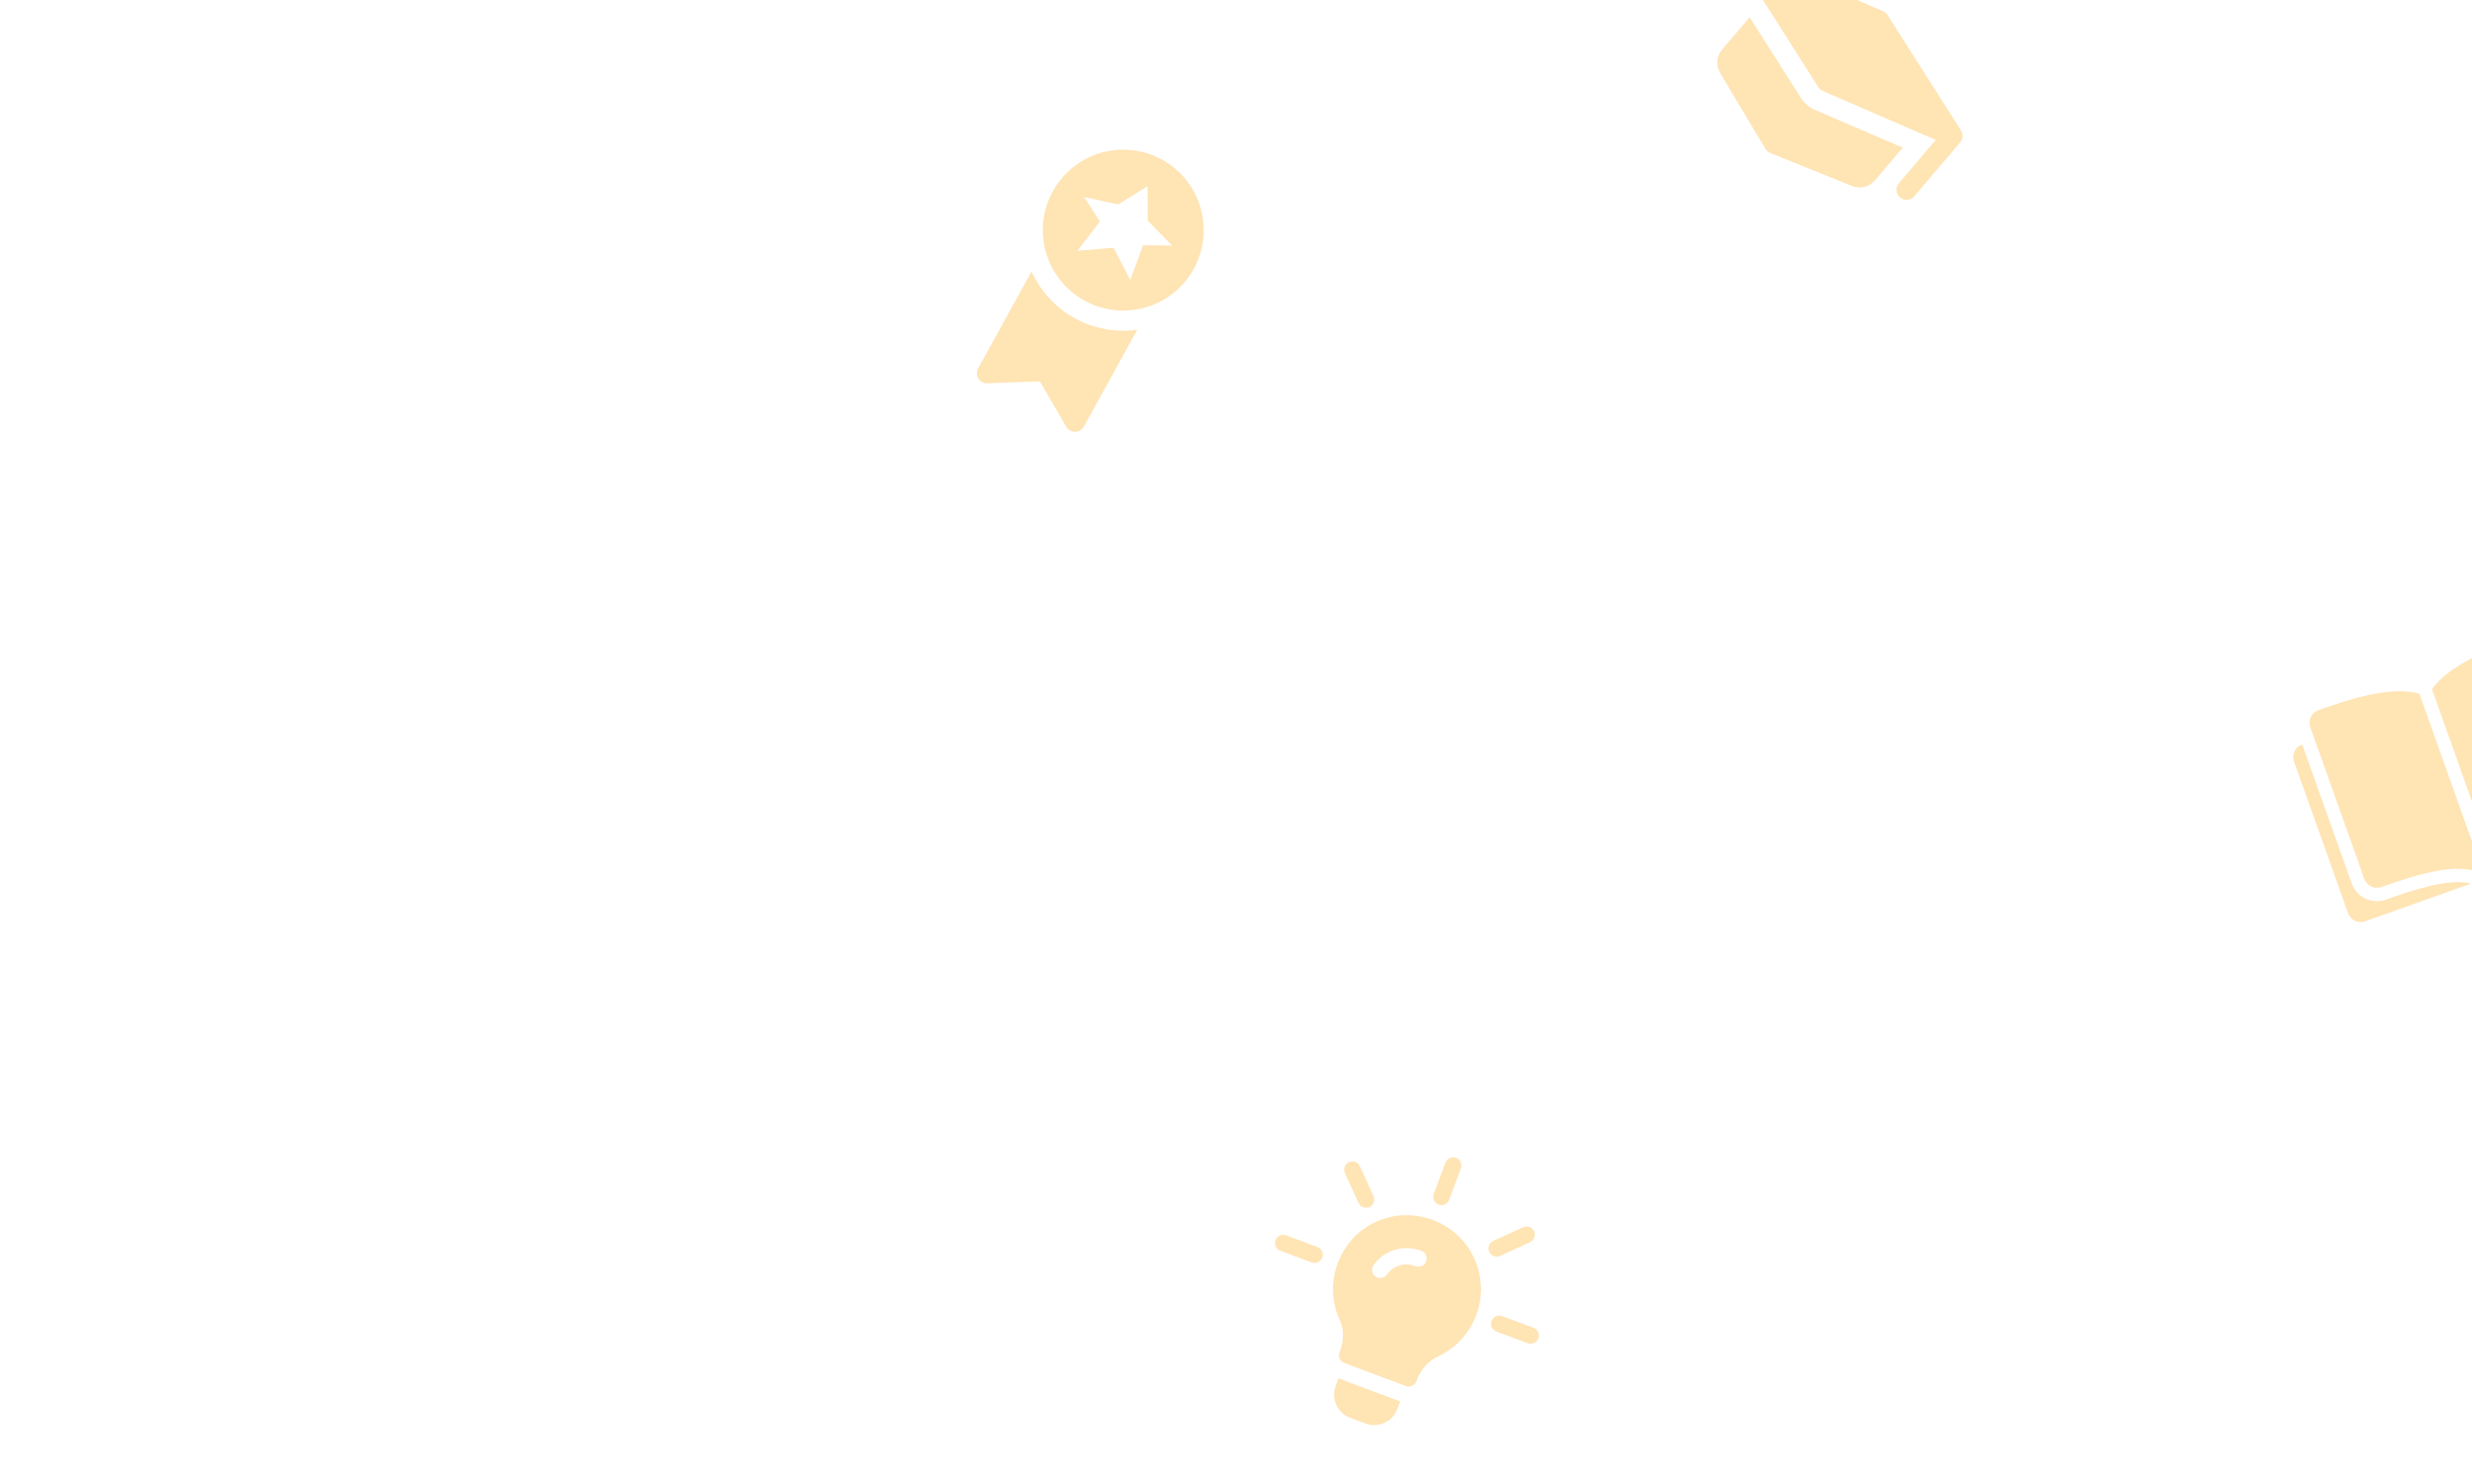 <svg width="768" height="461" viewBox="0 0 768 461" fill="none" xmlns="http://www.w3.org/2000/svg" xmlns:xlink="http://www.w3.org/1999/xlink">
<g clip-path="url(#clip0_34_1220)">
<g clip-path="url(#clip1_34_1220)">
<path d="M336.909 93.4C341.239 95.787 346.18 96.837 351.106 96.416C356.033 95.995 360.724 94.123 364.587 91.036C368.449 87.949 371.31 83.786 372.806 79.073C374.303 74.36 374.368 69.31 372.994 64.56C371.62 59.81 368.869 55.574 365.088 52.388C361.307 49.202 356.665 47.209 351.751 46.661C346.837 46.112 341.871 47.033 337.481 49.307C333.09 51.581 329.472 55.106 327.085 59.437C323.884 65.243 323.121 72.083 324.963 78.453C326.805 84.822 331.102 90.199 336.909 93.4ZM347.426 63.514L356.522 57.823L356.566 68.553L364.171 76.313L355.14 76.188L351.154 86.979L345.961 76.98L334.734 77.927L341.731 68.795L336.804 61.226L347.426 63.514Z" fill="#FFE4B4"/>
<path d="M320.489 84.347L303.893 114.451C303.627 114.934 303.493 115.479 303.506 116.03C303.518 116.582 303.677 117.12 303.964 117.59C304.252 118.061 304.66 118.447 305.145 118.709C305.63 118.971 306.177 119.1 306.728 119.083L323.074 118.495L331.303 132.631C331.587 133.114 331.997 133.512 332.488 133.783C332.959 134.041 333.488 134.173 334.025 134.167C334.578 134.162 335.121 134.011 335.597 133.728C336.073 133.444 336.465 133.04 336.733 132.555L353.329 102.452C346.633 103.393 339.813 102.138 333.891 98.873C327.97 95.609 323.267 90.512 320.489 84.347Z" fill="#FFE4B4"/>
</g>
<g clip-path="url(#clip2_34_1220)">
<path d="M793.741 203.347L809.119 246.523C809.861 248.605 809.745 250.897 808.797 252.893C807.849 254.89 806.147 256.428 804.065 257.17C797.51 259.504 784.675 264.076 780.46 270L813.313 258.299C814.354 257.928 815.206 257.159 815.679 256.16C816.153 255.162 816.211 254.016 815.841 252.975L799.064 205.874C798.693 204.833 797.924 203.982 796.926 203.508C795.928 203.034 794.782 202.976 793.741 203.347Z" fill="#FFE4B4"/>
<path d="M730.617 274.484L715.238 231.308C714.197 231.678 713.346 232.447 712.872 233.446C712.399 234.444 712.341 235.59 712.711 236.631L729.488 283.732C729.859 284.773 730.628 285.624 731.626 286.098C732.624 286.572 733.77 286.63 734.811 286.259L767.664 274.558C760.693 272.618 747.818 277.203 741.263 279.538C739.181 280.28 736.89 280.164 734.893 279.216C732.897 278.268 731.358 276.566 730.617 274.484Z" fill="#FFE4B4"/>
<path d="M720.293 220.661C719.252 221.032 718.401 221.801 717.927 222.799C717.453 223.798 717.395 224.943 717.766 225.984L734.542 273.086C734.913 274.127 735.682 274.978 736.68 275.452C737.678 275.926 738.824 275.984 739.865 275.613C751.464 271.482 764.391 267.541 771.659 271.741L751.632 215.514C742.913 213.201 731.047 216.83 720.293 220.661Z" fill="#FFE4B4"/>
<path d="M805.194 247.921L788.418 200.82C788.047 199.779 787.278 198.928 786.28 198.454C785.281 197.98 784.136 197.922 783.095 198.293C772.34 202.123 760.851 206.812 755.558 214.116L775.584 270.343C778.561 262.494 791.068 257.376 802.667 253.244C803.708 252.874 804.559 252.104 805.033 251.106C805.507 250.108 805.565 248.962 805.194 247.921Z" fill="#FFE4B4"/>
</g>
<g clip-path="url(#clip3_34_1220)">
<path d="M426.72 371.66L422.484 362.367C421.899 361.084 420.385 360.518 419.101 361.103C417.818 361.688 417.252 363.202 417.837 364.485L422.073 373.778C422.658 375.062 424.172 375.628 425.456 375.043C426.739 374.457 427.305 372.944 426.72 371.66Z" fill="#FFE4B4"/>
<path d="M409.298 387.481L399.571 383.845C398.248 383.351 396.779 384.021 396.285 385.343C395.79 386.665 396.46 388.135 397.782 388.629L407.51 392.265C408.832 392.759 410.301 392.089 410.796 390.767C411.29 389.445 410.62 387.975 409.298 387.481Z" fill="#FFE4B4"/>
<path d="M476.431 412.574L466.704 408.938C465.382 408.444 463.912 409.114 463.418 410.436C462.924 411.758 463.594 413.228 464.916 413.722L474.643 417.358C475.965 417.852 477.435 417.182 477.929 415.86C478.423 414.538 477.753 413.068 476.431 412.574Z" fill="#FFE4B4"/>
<path d="M476.606 382.597C476.021 381.313 474.507 380.747 473.224 381.332L463.93 385.569C462.647 386.154 462.081 387.667 462.666 388.951C463.251 390.234 464.765 390.8 466.048 390.215L475.342 385.979C476.625 385.394 477.191 383.88 476.606 382.597Z" fill="#FFE4B4"/>
<path d="M452.365 359.78C451.043 359.286 449.573 359.956 449.079 361.278L445.443 371.005C444.949 372.327 445.619 373.797 446.941 374.291C448.263 374.785 449.733 374.115 450.227 372.793L453.863 363.066C454.357 361.744 453.687 360.274 452.365 359.78Z" fill="#FFE4B4"/>
<path d="M456.814 388.721C453.137 382.658 446.946 378.654 439.754 377.765C431.438 376.674 422.997 380.443 418.288 387.352C413.561 394.309 412.817 402.863 416.298 410.325C417.526 413.02 417.524 416.527 416.344 419.684L416.147 420.21C415.646 421.55 416.305 422.996 417.645 423.496L436.78 430.649C438.12 431.149 439.566 430.49 440.066 429.151L440.263 428.625C441.425 425.515 443.807 422.789 446.681 421.518C452.22 418.954 456.488 414.389 458.634 408.648C461.102 402.047 460.442 394.767 456.814 388.721ZM439.789 393.426C436.18 392.077 432.659 393.489 430.935 396.003C430.151 397.146 428.582 397.476 427.383 396.667C426.222 395.87 425.925 394.279 426.721 393.118C429.694 388.777 435.688 386.441 441.577 388.642C442.899 389.136 443.569 390.606 443.075 391.928C442.581 393.25 441.111 393.92 439.789 393.426Z" fill="#FFE4B4"/>
<path d="M415.857 428.28L414.963 430.672C413.484 434.629 415.5 439.051 419.456 440.53L424.24 442.318C428.197 443.797 432.619 441.781 434.098 437.825L434.992 435.433L415.857 428.28Z" fill="#FFE4B4"/>
</g>
<g clip-path="url(#clip4_34_1220)">
<path d="M609.233 40.524L586.414 4.664C586.08 4.144 585.6 3.735 585.034 3.488L546.003 -13.341C545.386 -13.618 544.696 -13.687 544.037 -13.538C543.377 -13.389 542.784 -13.031 542.345 -12.516C541.907 -12.002 541.647 -11.358 541.605 -10.684C541.563 -10.009 541.741 -9.338 542.112 -8.773L564.931 27.087C565.274 27.598 565.752 28.005 566.311 28.262L601.402 43.5L589.952 56.94C589.415 57.571 589.15 58.39 589.216 59.216C589.282 60.042 589.674 60.808 590.304 61.346C590.935 61.883 591.754 62.148 592.58 62.082C593.406 62.016 594.172 61.624 594.71 60.993L608.895 44.342C609.368 43.833 609.657 43.182 609.718 42.49C609.779 41.799 609.608 41.107 609.233 40.524Z" fill="#FFE4B4"/>
<path d="M561.406 32.622C560.696 32.004 560.073 31.294 559.552 30.509L543.576 5.363L535.024 15.402C534.171 16.402 533.654 17.645 533.548 18.954C533.442 20.264 533.751 21.574 534.432 22.698L548.486 46.247C548.837 46.834 549.372 47.29 550.008 47.544L575.39 57.795C576.632 58.299 578.004 58.39 579.303 58.055C580.601 57.719 581.757 56.975 582.601 55.932L591.152 45.894L563.763 34.096C562.913 33.716 562.12 33.22 561.406 32.622Z" fill="#FFE4B4"/>
</g>
</g>
<defs>
<clipPath id="clip0_34_1220">
<rect width="768" height="461" fill="white"/>
</clipPath>
<clipPath id="clip1_34_1220">
<rect width="100" height="100" fill="white" transform="translate(320.279 20) rotate(28.868)"/>
</clipPath>
<clipPath id="clip2_34_1220">
<rect width="100" height="100" fill="white" transform="translate(699 210.553) rotate(-19.605)"/>
</clipPath>
<clipPath id="clip3_34_1220">
<rect width="87.161" height="87.161" fill="white" transform="translate(411.543 344.521) rotate(20.495)"/>
</clipPath>
<clipPath id="clip4_34_1220">
<rect width="100" height="100" fill="white" transform="translate(561.848 -45) rotate(40.427)"/>
</clipPath>

</defs>
</svg>
